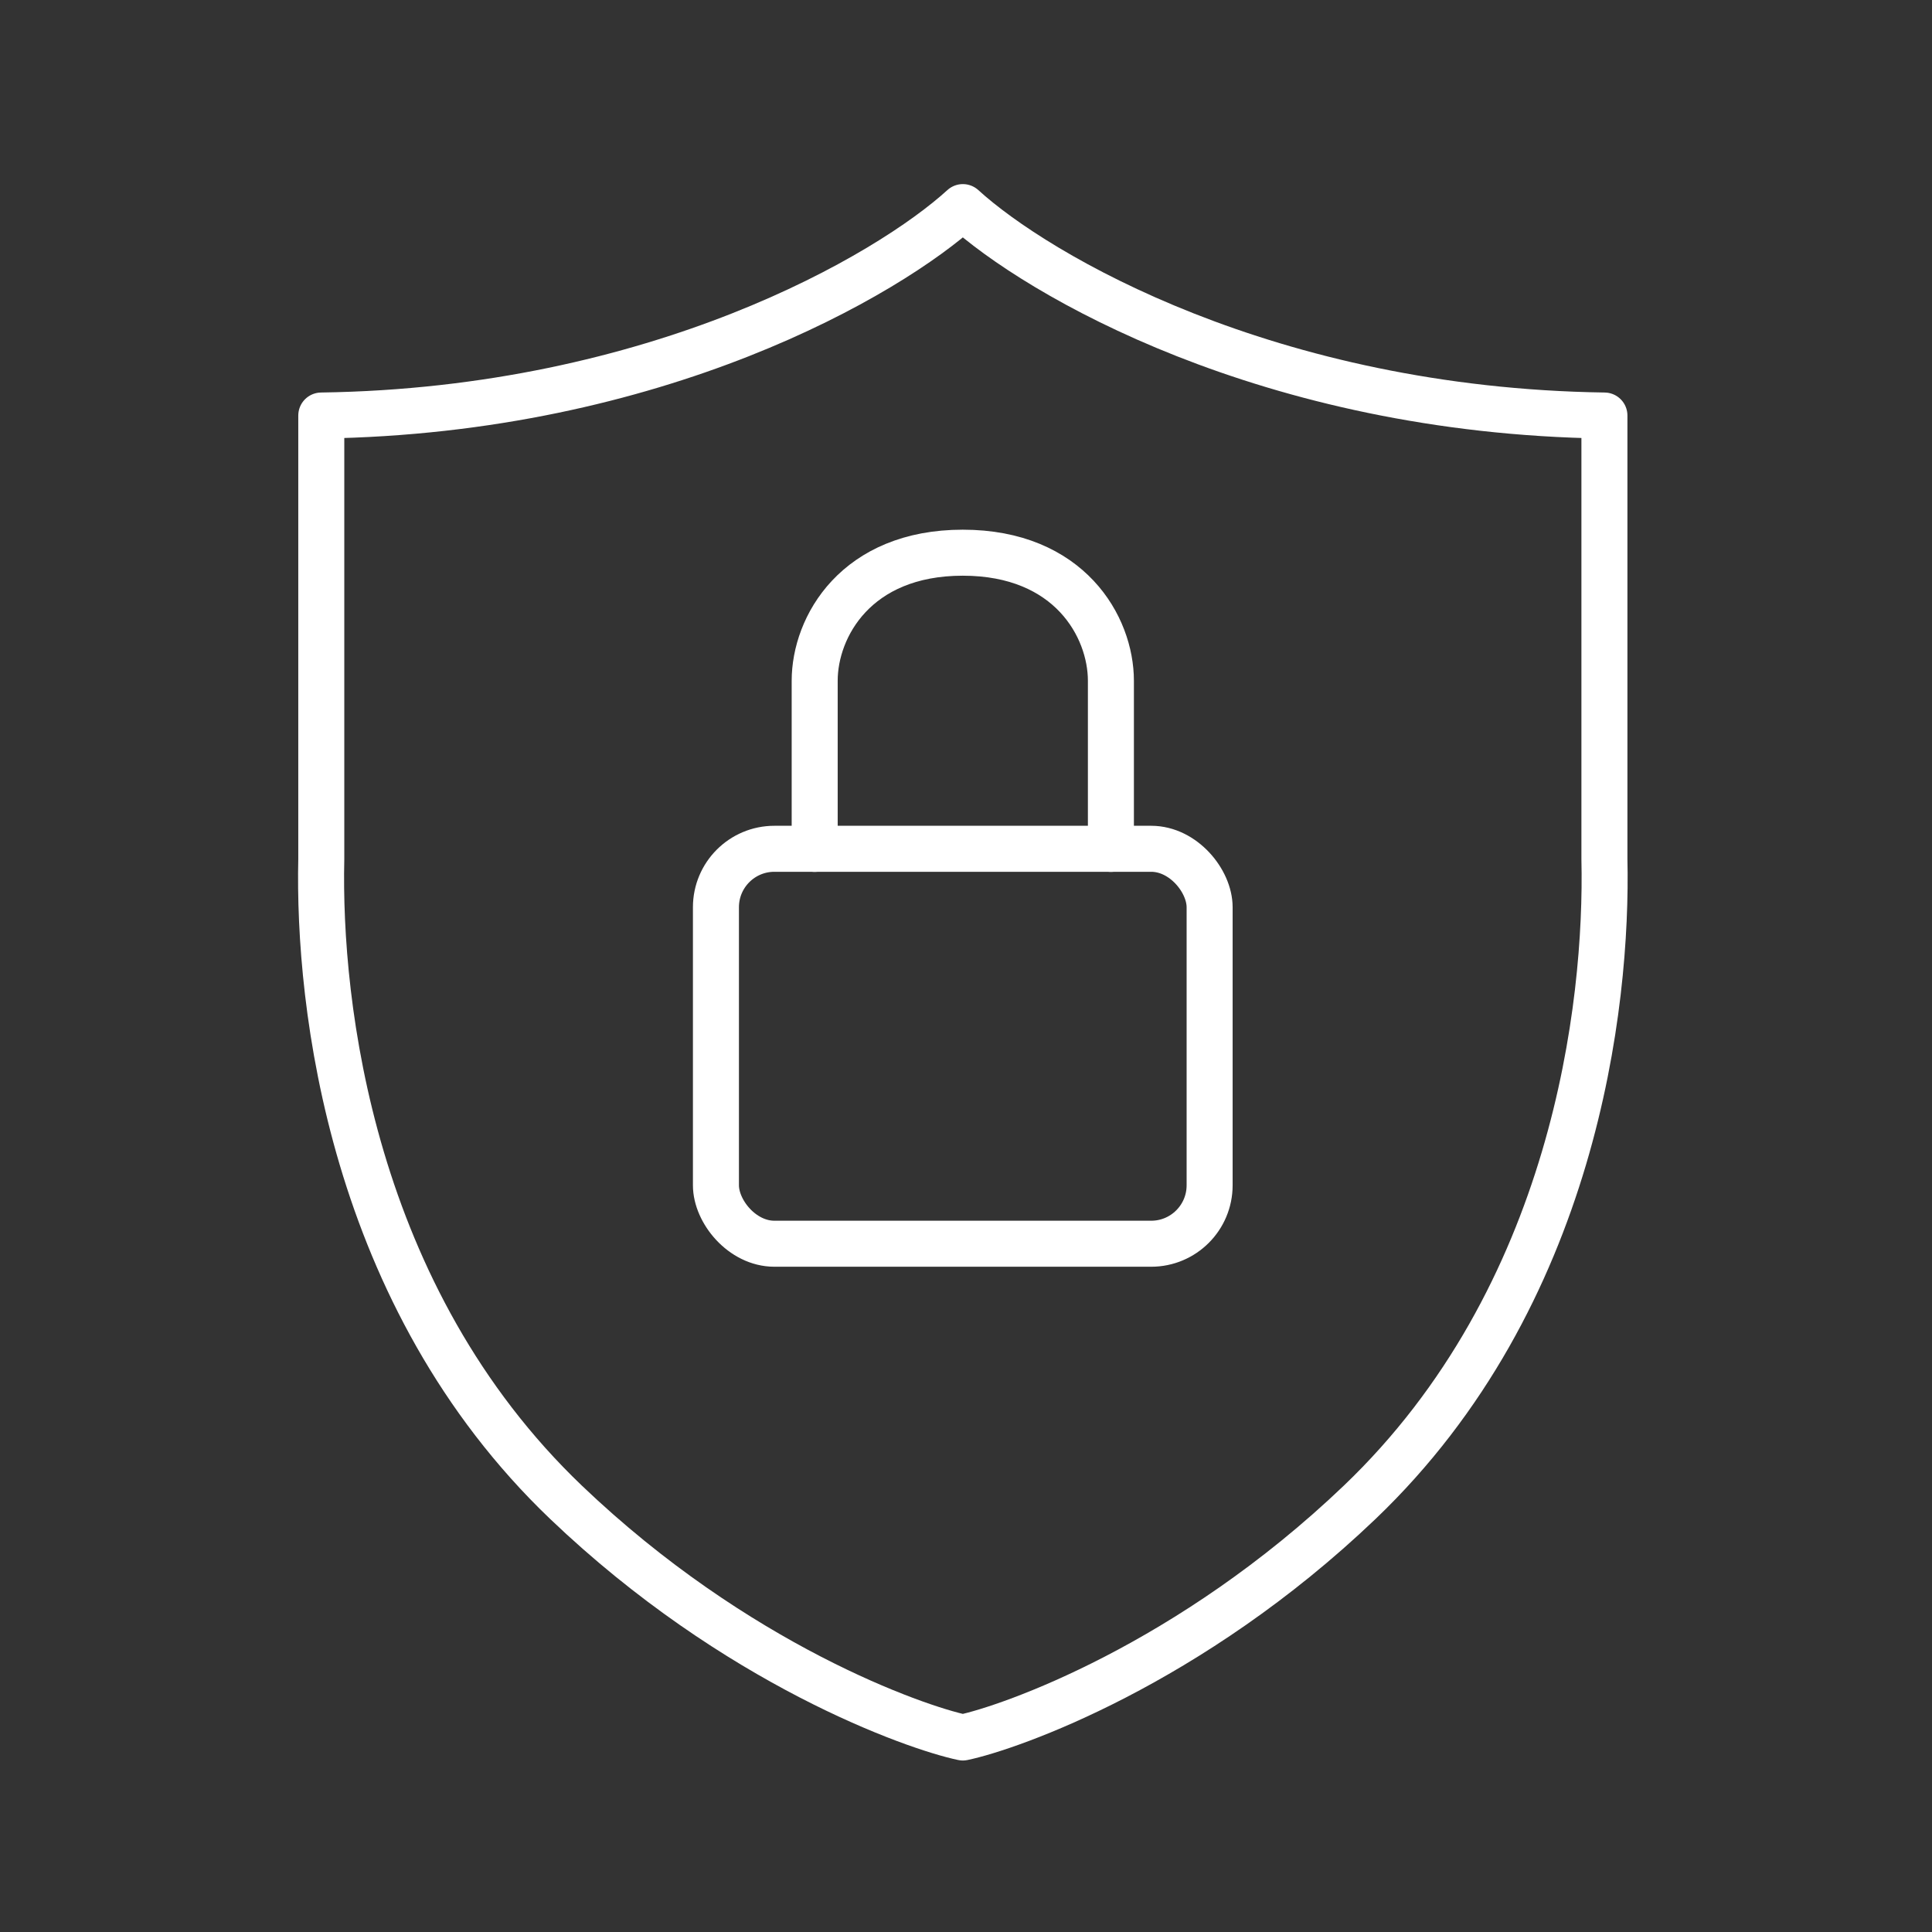 <svg width="81" height="81" viewBox="0 0 81 81" fill="none" xmlns="http://www.w3.org/2000/svg">
<rect x="0" y="0" width="81" height="81" fill="#333333" stroke="none"/>
<path d="M13.47 17.421C27.557 17.221 37.271 11.512 40.368 8.683C43.464 11.512 53.179 17.221 67.266 17.421V36.02C67.404 42.137 66.018 54.37 57.006 62.984C49.88 69.794 42.355 72.429 40.368 72.845C38.38 72.429 30.856 69.794 23.73 62.984C14.718 54.37 13.331 42.137 13.47 36.02V17.421Z" stroke="white" stroke-width="1.929" stroke-linecap="round" stroke-linejoin="round"/>
<rect x="30.016" y="35.586" width="20.698" height="16.558" rx="2.45" stroke="white" stroke-width="1.929" stroke-linecap="round" stroke-linejoin="round"/>
<path d="M34.156 35.59V28.542C34.156 26.276 35.895 23.172 40.365 23.172C44.836 23.172 46.575 26.276 46.575 28.542V35.59" stroke="white" stroke-width="1.929" stroke-linecap="round" stroke-linejoin="round"/>
</svg>
